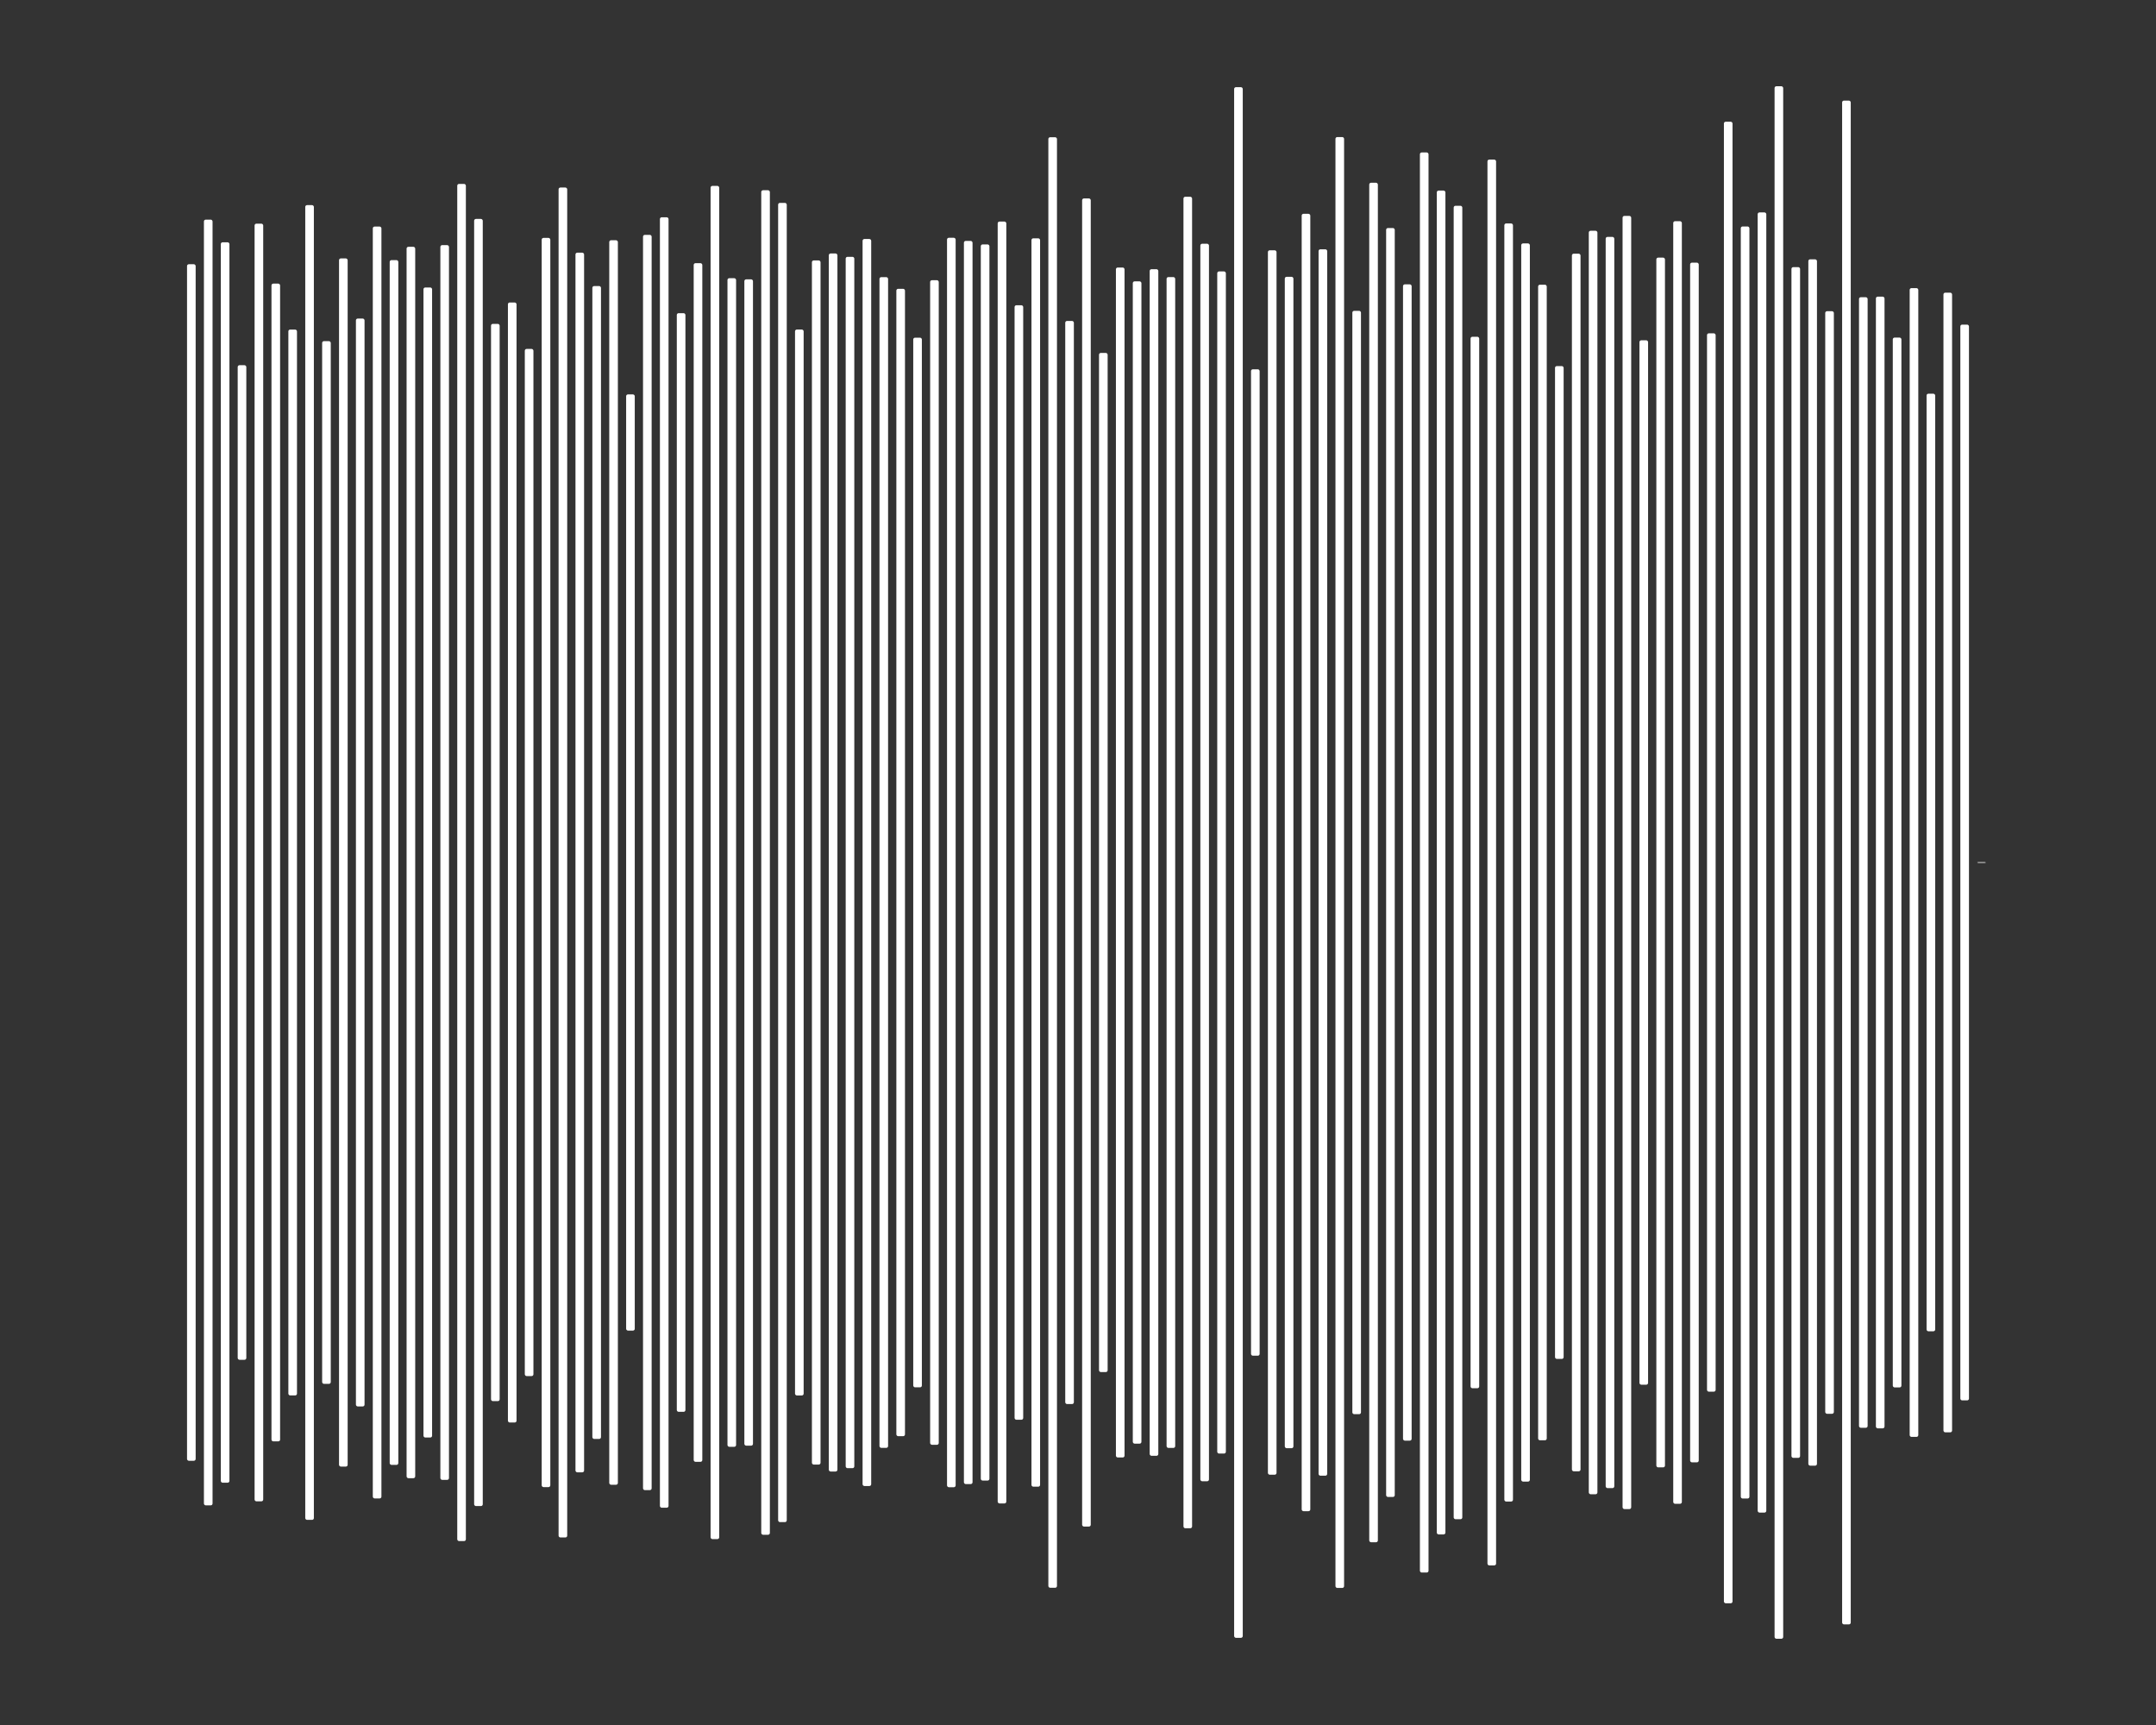 <svg xmlns="http://www.w3.org/2000/svg" viewBox="0 0 6000 4800" preserveAspectRatio="none"><rect x="0" y="0" width="6000" height="4800" fill="#333333" stroke="none"/><rect width="100%" height="100%" class="svg-background" fill="black" fill-opacity="0"></rect><rect rx="5" ry="5" fill="rgb(255,255,255)" x="520.5" width="24" y="735.257" height="3329.487"></rect><rect rx="5" ry="5" fill="rgb(255,255,255)" x="567.5" width="24" y="611.165" height="3577.669"></rect><rect rx="5" ry="5" fill="rgb(255,255,255)" x="614.5" width="24" y="674.201" height="3451.598"></rect><rect rx="5" ry="5" fill="rgb(255,255,255)" x="661.5" width="24" y="1016.217" height="2767.565"></rect><rect rx="5" ry="5" fill="rgb(255,255,255)" x="708.5" width="24" y="622.396" height="3555.209"></rect><rect rx="5" ry="5" fill="rgb(255,255,255)" x="755.5" width="24" y="789.196" height="3221.607"></rect><rect rx="5" ry="5" fill="rgb(255,255,255)" x="802.5" width="24" y="917.047" height="2965.907"></rect><rect rx="5" ry="5" fill="rgb(255,255,255)" x="849.5" width="24" y="570.792" height="3658.417"></rect><rect rx="5" ry="5" fill="rgb(255,255,255)" x="896.5" width="24" y="949.253" height="2901.494"></rect><rect rx="5" ry="5" fill="rgb(255,255,255)" x="943.5" width="24" y="719.061" height="3361.879"></rect><rect rx="5" ry="5" fill="rgb(255,255,255)" x="990.5" width="24" y="886.434" height="3027.133"></rect><rect rx="5" ry="5" fill="rgb(255,255,255)" x="1037.5" width="24" y="630.44" height="3539.121"></rect><rect rx="5" ry="5" fill="rgb(255,255,255)" x="1084.5" width="24" y="723.779" height="3352.443"></rect><rect rx="5" ry="5" fill="rgb(255,255,255)" x="1131.5" width="24" y="686.793" height="3426.415"></rect><rect rx="5" ry="5" fill="rgb(255,255,255)" x="1178.5" width="24" y="799.947" height="3200.105"></rect><rect rx="5" ry="5" fill="rgb(255,255,255)" x="1225.5" width="24" y="682.09" height="3435.82"></rect><rect rx="5" ry="5" fill="rgb(255,255,255)" x="1272.5" width="24" y="511.762" height="3776.475"></rect><rect rx="5" ry="5" fill="rgb(255,255,255)" x="1319.5" width="24" y="609.201" height="3581.598"></rect><rect rx="5" ry="5" fill="rgb(255,255,255)" x="1366.5" width="24" y="901.222" height="2997.556"></rect><rect rx="5" ry="5" fill="rgb(255,255,255)" x="1413.5" width="24" y="841.713" height="3116.574"></rect><rect rx="5" ry="5" fill="rgb(255,255,255)" x="1460.5" width="24" y="970.925" height="2858.151"></rect><rect rx="5" ry="5" fill="rgb(255,255,255)" x="1507.5" width="24" y="661.965" height="3476.07"></rect><rect rx="5" ry="5" fill="rgb(255,255,255)" x="1554.5" width="24" y="521.833" height="3756.335"></rect><rect rx="5" ry="5" fill="rgb(255,255,255)" x="1601.5" width="24" y="703.097" height="3393.807"></rect><rect rx="5" ry="5" fill="rgb(255,255,255)" x="1648.5" width="24" y="795.972" height="3208.056"></rect><rect rx="5" ry="5" fill="rgb(255,255,255)" x="1695.5" width="24" y="668.524" height="3462.952"></rect><rect rx="5" ry="5" fill="rgb(255,255,255)" x="1742.5" width="24" y="1097.46" height="2605.08"></rect><rect rx="5" ry="5" fill="rgb(255,255,255)" x="1789.5" width="24" y="653.55" height="3492.9"></rect><rect rx="5" ry="5" fill="rgb(255,255,255)" x="1836.5" width="24" y="604.591" height="3590.818"></rect><rect rx="5" ry="5" fill="rgb(255,255,255)" x="1883.5" width="24" y="871.444" height="3057.111"></rect><rect rx="5" ry="5" fill="rgb(255,255,255)" x="1930.5" width="24" y="732.317" height="3335.365"></rect><rect rx="5" ry="5" fill="rgb(255,255,255)" x="1977.5" width="24" y="517.285" height="3765.43"></rect><rect rx="5" ry="5" fill="rgb(255,255,255)" x="2024.5" width="24" y="774.114" height="3251.771"></rect><rect rx="5" ry="5" fill="rgb(255,255,255)" x="2071.5" width="24" y="777.316" height="3245.367"></rect><rect rx="5" ry="5" fill="rgb(255,255,255)" x="2118.5" width="24" y="529.335" height="3741.33"></rect><rect rx="5" ry="5" fill="rgb(255,255,255)" x="2165.5" width="24" y="564.558" height="3670.885"></rect><rect rx="5" ry="5" fill="rgb(255,255,255)" x="2212.5" width="24" y="916.985" height="2966.031"></rect><rect rx="5" ry="5" fill="rgb(255,255,255)" x="2259.5" width="24" y="724.676" height="3350.648"></rect><rect rx="5" ry="5" fill="rgb(255,255,255)" x="2306.5" width="24" y="705.34" height="3389.321"></rect><rect rx="5" ry="5" fill="rgb(255,255,255)" x="2353.5" width="24" y="714.652" height="3370.696"></rect><rect rx="5" ry="5" fill="rgb(255,255,255)" x="2400.5" width="24" y="665.012" height="3469.975"></rect><rect rx="5" ry="5" fill="rgb(255,255,255)" x="2447.5" width="24" y="771.129" height="3257.742"></rect><rect rx="5" ry="5" fill="rgb(255,255,255)" x="2494.5" width="24" y="803.675" height="3192.649"></rect><rect rx="5" ry="5" fill="rgb(255,255,255)" x="2541.5" width="24" y="939.631" height="2920.738"></rect><rect rx="5" ry="5" fill="rgb(255,255,255)" x="2588.5" width="24" y="779.729" height="3240.541"></rect><rect rx="5" ry="5" fill="rgb(255,255,255)" x="2635.5" width="24" y="661.671" height="3476.658"></rect><rect rx="5" ry="5" fill="rgb(255,255,255)" x="2682.5" width="24" y="670.396" height="3459.209"></rect><rect rx="5" ry="5" fill="rgb(255,255,255)" x="2729.5" width="24" y="680.141" height="3439.718"></rect><rect rx="5" ry="5" fill="rgb(255,255,255)" x="2776.5" width="24" y="616.533" height="3566.934"></rect><rect rx="5" ry="5" fill="rgb(255,255,255)" x="2823.5" width="24" y="849.401" height="3101.198"></rect><rect rx="5" ry="5" fill="rgb(255,255,255)" x="2870.5" width="24" y="663.156" height="3473.688"></rect><rect rx="5" ry="5" fill="rgb(255,255,255)" x="2917.5" width="24" y="381.87" height="4036.259"></rect><rect rx="5" ry="5" fill="rgb(255,255,255)" x="2964.5" width="24" y="893.07" height="3013.86"></rect><rect rx="5" ry="5" fill="rgb(255,255,255)" x="3011.5" width="24" y="552.183" height="3695.635"></rect><rect rx="5" ry="5" fill="rgb(255,255,255)" x="3058.5" width="24" y="982.078" height="2835.845"></rect><rect rx="5" ry="5" fill="rgb(255,255,255)" x="3105.5" width="24" y="744.414" height="3311.172"></rect><rect rx="5" ry="5" fill="rgb(255,255,255)" x="3152.5" width="24" y="782.901" height="3234.199"></rect><rect rx="5" ry="5" fill="rgb(255,255,255)" x="3199.5" width="24" y="749.055" height="3301.891"></rect><rect rx="5" ry="5" fill="rgb(255,255,255)" x="3246.5" width="24" y="770.974" height="3258.052"></rect><rect rx="5" ry="5" fill="rgb(255,255,255)" x="3293.5" width="24" y="547.48" height="3705.04"></rect><rect rx="5" ry="5" fill="rgb(255,255,255)" x="3340.5" width="24" y="678.269" height="3443.462"></rect><rect rx="5" ry="5" fill="rgb(255,255,255)" x="3387.5" width="24" y="755.273" height="3289.454"></rect><rect rx="5" ry="5" fill="rgb(255,255,255)" x="3434.5" width="24" y="242.589" height="4314.823"></rect><rect rx="5" ry="5" fill="rgb(255,255,255)" x="3481.5" width="24" y="1027.603" height="2744.795"></rect><rect rx="5" ry="5" fill="rgb(255,255,255)" x="3528.5" width="24" y="696.461" height="3407.079"></rect><rect rx="5" ry="5" fill="rgb(255,255,255)" x="3575.5" width="24" y="770.263" height="3259.475"></rect><rect rx="5" ry="5" fill="rgb(255,255,255)" x="3622.5" width="24" y="594.938" height="3610.123"></rect><rect rx="5" ry="5" fill="rgb(255,255,255)" x="3669.5" width="24" y="693.692" height="3412.617"></rect><rect rx="5" ry="5" fill="rgb(255,255,255)" x="3716.5" width="24" y="381.391" height="4037.218"></rect><rect rx="5" ry="5" fill="rgb(255,255,255)" x="3763.5" width="24" y="864.932" height="3070.136"></rect><rect rx="5" ry="5" fill="rgb(255,255,255)" x="3810.5" width="24" y="508.545" height="3782.91"></rect><rect rx="5" ry="5" fill="rgb(255,255,255)" x="3857.5" width="24" y="634.523" height="3530.953"></rect><rect rx="5" ry="5" fill="rgb(255,255,255)" x="3904.5" width="24" y="791.254" height="3217.492"></rect><rect rx="5" ry="5" fill="rgb(255,255,255)" x="3951.5" width="24" y="424.24" height="3951.521"></rect><rect rx="5" ry="5" fill="rgb(255,255,255)" x="3998.5" width="24" y="530.294" height="3739.412"></rect><rect rx="5" ry="5" fill="rgb(255,255,255)" x="4045.5" width="24" y="572.601" height="3654.797"></rect><rect rx="5" ry="5" fill="rgb(255,255,255)" x="4092.5" width="24" y="937.094" height="2925.812"></rect><rect rx="5" ry="5" fill="rgb(255,255,255)" x="4139.5" width="24" y="444.071" height="3911.859"></rect><rect rx="5" ry="5" fill="rgb(255,255,255)" x="4186.5" width="24" y="621.792" height="3556.415"></rect><rect rx="5" ry="5" fill="rgb(255,255,255)" x="4233.5" width="24" y="677.341" height="3445.318"></rect><rect rx="5" ry="5" fill="rgb(255,255,255)" x="4280.5" width="24" y="792.244" height="3215.512"></rect><rect rx="5" ry="5" fill="rgb(255,255,255)" x="4327.5" width="24" y="1018.646" height="2762.708"></rect><rect rx="5" ry="5" fill="rgb(255,255,255)" x="4374.5" width="24" y="705.912" height="3388.176"></rect><rect rx="5" ry="5" fill="rgb(255,255,255)" x="4421.5" width="24" y="642.118" height="3515.763"></rect><rect rx="5" ry="5" fill="rgb(255,255,255)" x="4468.5" width="24" y="659.212" height="3481.577"></rect><rect rx="5" ry="5" fill="rgb(255,255,255)" x="4515.5" width="24" y="600.801" height="3598.398"></rect><rect rx="5" ry="5" fill="rgb(255,255,255)" x="4562.5" width="24" y="946.917" height="2906.166"></rect><rect rx="5" ry="5" fill="rgb(255,255,255)" x="4609.5" width="24" y="716.88" height="3366.241"></rect><rect rx="5" ry="5" fill="rgb(255,255,255)" x="4656.5" width="24" y="615.528" height="3568.945"></rect><rect rx="5" ry="5" fill="rgb(255,255,255)" x="4703.5" width="24" y="730.894" height="3338.211"></rect><rect rx="5" ry="5" fill="rgb(255,255,255)" x="4750.5" width="24" y="927.504" height="2944.993"></rect><rect rx="5" ry="5" fill="rgb(255,255,255)" x="4797.5" width="24" y="338.697" height="4122.606"></rect><rect rx="5" ry="5" fill="rgb(255,255,255)" x="4844.5" width="24" y="630.177" height="3539.647"></rect><rect rx="5" ry="5" fill="rgb(255,255,255)" x="4891.5" width="24" y="591.071" height="3617.858"></rect><rect rx="5" ry="5" fill="rgb(255,255,255)" x="4938.5" width="24" y="240.005" height="4319.989"></rect><rect rx="5" ry="5" fill="rgb(255,255,255)" x="4985.5" width="24" y="743.331" height="3313.337"></rect><rect rx="5" ry="5" fill="rgb(255,255,255)" x="5032.5" width="24" y="721.598" height="3356.805"></rect><rect rx="5" ry="5" fill="rgb(255,255,255)" x="5079.5" width="24" y="865.968" height="3068.063"></rect><rect rx="5" ry="5" fill="rgb(255,255,255)" x="5126.5" width="24" y="279.977" height="4240.046"></rect><rect rx="5" ry="5" fill="rgb(255,255,255)" x="5173.5" width="24" y="827.018" height="3145.964"></rect><rect rx="5" ry="5" fill="rgb(255,255,255)" x="5220.5" width="24" y="825.486" height="3149.027"></rect><rect rx="5" ry="5" fill="rgb(255,255,255)" x="5267.5" width="24" y="939.353" height="2921.295"></rect><rect rx="5" ry="5" fill="rgb(255,255,255)" x="5314.5" width="24" y="801.68" height="3196.64"></rect><rect rx="5" ry="5" fill="rgb(255,255,255)" x="5361.5" width="24" y="1095.542" height="2608.916"></rect><rect rx="5" ry="5" fill="rgb(255,255,255)" x="5408.5" width="24" y="814.38" height="3171.241"></rect><rect rx="5" ry="5" fill="rgb(255,255,255)" x="5455.5" width="24" y="903.279" height="2993.441"></rect><rect rx="5" ry="5" fill="rgb(255,255,255)" x="5502.5" width="24" y="2398.967" height="2.067"></rect></svg>